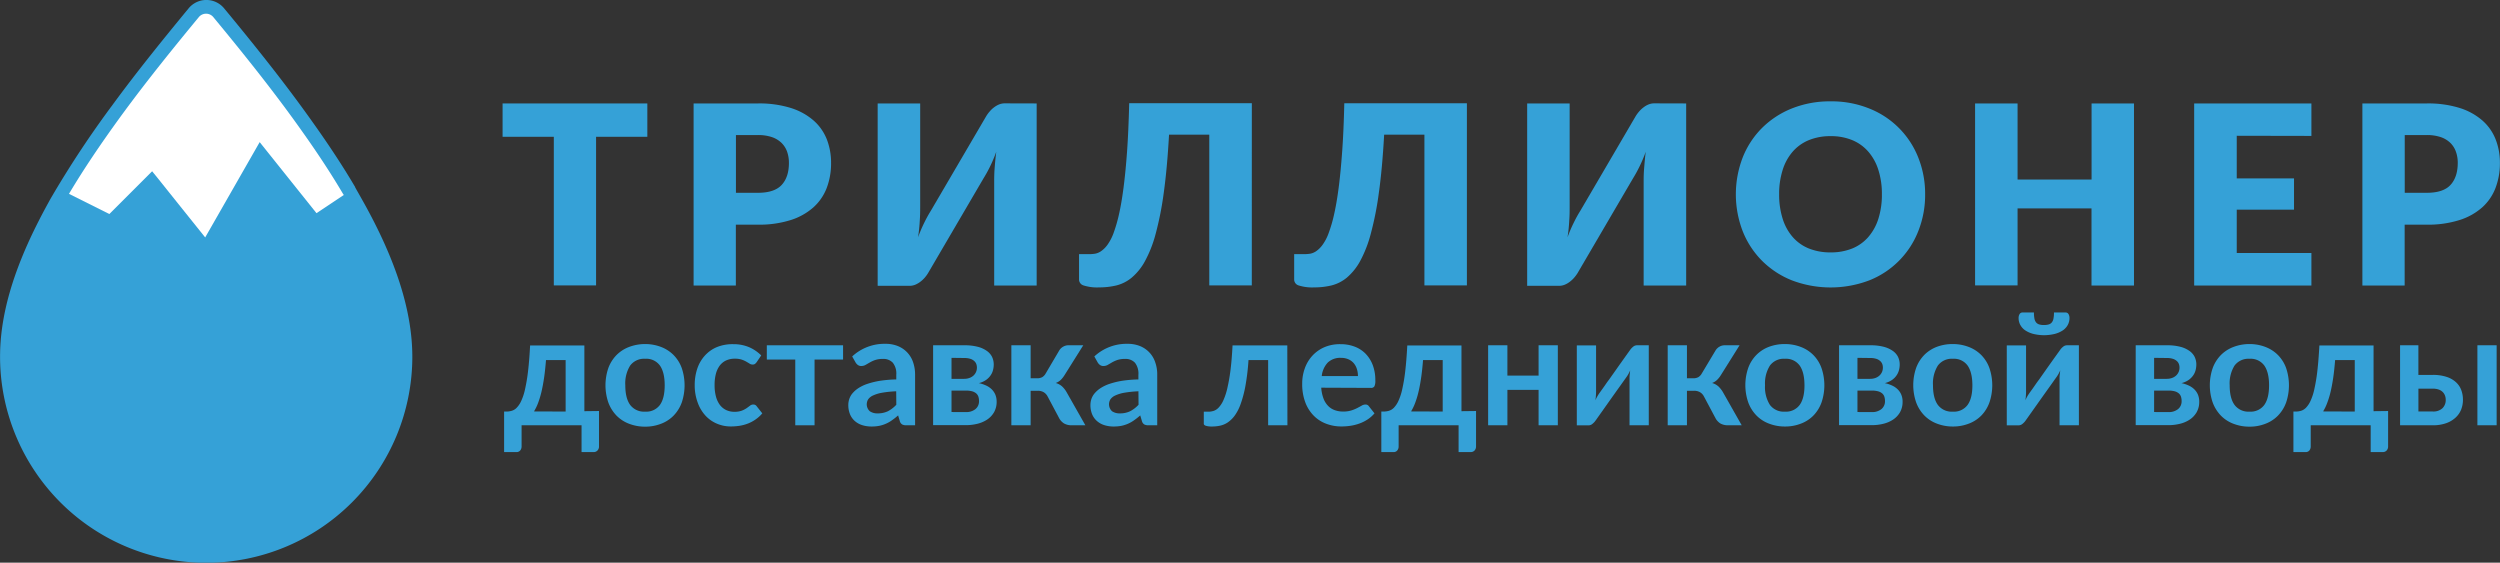 <?xml version="1.0" encoding="UTF-8"?> <svg xmlns="http://www.w3.org/2000/svg" id="Слой_1" data-name="Слой 1" viewBox="0 0 833.8 187.67"><rect x="0" y="0" width="833.8" height="187.67" fill="#333333" stroke="none"/> <defs> <style>.cls-1{fill:#35a1d7;}.cls-2{fill:#fff;}</style> </defs> <path class="cls-1" d="M1003,490.12H985.9v49.57H971.81V490.12H954.72V479H1003Z" transform="translate(-787.1 -444.5)"></path> <path class="cls-1" d="M1039.88,479a35.19,35.19,0,0,1,11,1.52,21.12,21.12,0,0,1,7.59,4.19,16.34,16.34,0,0,1,4.4,6.29,21.45,21.45,0,0,1,1.41,7.84,23.11,23.11,0,0,1-1.45,8.34,16.74,16.74,0,0,1-4.47,6.5,20.86,20.86,0,0,1-7.6,4.23,34.79,34.79,0,0,1-10.91,1.52h-7.33v20.31h-14.09V479Zm0,29.8q5.5,0,7.92-2.62c1.62-1.75,2.42-4.2,2.42-7.34a11.12,11.12,0,0,0-.62-3.79,7.74,7.74,0,0,0-1.9-2.94,8.51,8.51,0,0,0-3.21-1.9,14.33,14.33,0,0,0-4.61-.67h-7.33v19.26Z" transform="translate(-787.1 -444.5)"></path> <path class="cls-1" d="M1132.85,479v60.74h-14.17v-34c0-1.59,0-3.26.14-5s.29-3.64.56-5.64a46.14,46.14,0,0,1-2.08,4.94,44.93,44.93,0,0,1-2.21,4l-18.47,31.56a11,11,0,0,1-1.1,1.5,9.21,9.21,0,0,1-1.44,1.35,7.65,7.65,0,0,1-1.71,1,5,5,0,0,1-1.92.38h-10.63V479H1094v34c0,1.59,0,3.26-.13,5a55.12,55.12,0,0,1-.58,5.64,48.24,48.24,0,0,1,2.08-4.89,43.81,43.81,0,0,1,2.21-4l18.47-31.55a11.12,11.12,0,0,1,1.11-1.5,8.38,8.38,0,0,1,1.43-1.36,7.65,7.65,0,0,1,1.71-1,5,5,0,0,1,1.92-.37Z" transform="translate(-787.1 -444.5)"></path> <path class="cls-1" d="M1204.6,539.69h-14.18V489.41H1177q-.63,11.18-1.75,19.28a107.36,107.36,0,0,1-2.71,13.78,40.73,40.73,0,0,1-3.59,9.17,19.09,19.09,0,0,1-4.38,5.44,12.92,12.92,0,0,1-5.1,2.61,24.33,24.33,0,0,1-5.74.66,14.89,14.89,0,0,1-5.21-.64,2.09,2.09,0,0,1-1.54-1.9v-8.55h3.5a11.84,11.84,0,0,0,1.92-.16,5.15,5.15,0,0,0,2-.88,8.85,8.85,0,0,0,2.07-2.08,16.54,16.54,0,0,0,2-3.84,49.08,49.08,0,0,0,1.79-6.13q.85-3.66,1.54-8.9T1163,495q.49-7,.71-16.09h40.9Z" transform="translate(-787.1 -444.5)"></path> <path class="cls-1" d="M1276.34,539.69h-14.17V489.41h-13.43q-.62,11.18-1.75,19.28a105.66,105.66,0,0,1-2.71,13.78,40.76,40.76,0,0,1-3.58,9.17,19.44,19.44,0,0,1-4.38,5.44,13,13,0,0,1-5.11,2.61,24.31,24.31,0,0,1-5.73.66,14.89,14.89,0,0,1-5.21-.64,2.08,2.08,0,0,1-1.54-1.9v-8.55h3.5a11.84,11.84,0,0,0,1.92-.16,5.21,5.21,0,0,0,2-.88,9,9,0,0,0,2.06-2.08,15.8,15.8,0,0,0,2-3.84,47.28,47.28,0,0,0,1.8-6.13c.56-2.44,1.08-5.41,1.54-8.9s.85-7.56,1.19-12.23.57-10,.71-16.09h40.89Z" transform="translate(-787.1 -444.5)"></path> <path class="cls-1" d="M1349.47,479v60.74h-14.18v-34c0-1.59,0-3.26.15-5s.28-3.64.56-5.64a48.27,48.27,0,0,1-2.09,4.94,45,45,0,0,1-2.2,4l-18.47,31.56a12,12,0,0,1-1.11,1.5,9.21,9.21,0,0,1-1.44,1.35,7.23,7.23,0,0,1-1.71,1,5,5,0,0,1-1.91.38h-10.63V479h14.17v34c0,1.59,0,3.26-.13,5a52.44,52.44,0,0,1-.58,5.64,46.07,46.07,0,0,1,2.09-4.89,41.52,41.52,0,0,1,2.21-4l18.46-31.55a12,12,0,0,1,1.11-1.5,8.83,8.83,0,0,1,1.44-1.36,7.23,7.23,0,0,1,1.71-1,5,5,0,0,1,1.91-.37Z" transform="translate(-787.1 -444.5)"></path> <path class="cls-1" d="M1429.17,509.29a32.72,32.72,0,0,1-2.27,12.26A29,29,0,0,1,1410.56,538a36.37,36.37,0,0,1-25.83,0,29.6,29.6,0,0,1-10-6.57,29.21,29.21,0,0,1-6.42-9.86,34.22,34.22,0,0,1,0-24.51,29,29,0,0,1,6.42-9.84,29.71,29.71,0,0,1,10-6.55,34.06,34.06,0,0,1,12.93-2.37,33.53,33.53,0,0,1,12.9,2.4,29,29,0,0,1,16.34,16.4A32.61,32.61,0,0,1,1429.17,509.29Zm-14.42,0a26.14,26.14,0,0,0-1.17-8.1,17.18,17.18,0,0,0-3.36-6.11,14.38,14.38,0,0,0-5.35-3.84,18.46,18.46,0,0,0-7.21-1.33,18.71,18.71,0,0,0-7.28,1.33,14.41,14.41,0,0,0-5.38,3.84,17,17,0,0,0-3.35,6.11,26.14,26.14,0,0,0-1.17,8.1,26.44,26.44,0,0,0,1.17,8.16,17,17,0,0,0,3.35,6.1,14.25,14.25,0,0,0,5.38,3.82,19.09,19.09,0,0,0,7.28,1.31,18.84,18.84,0,0,0,7.21-1.31,14.23,14.23,0,0,0,5.35-3.82,17.22,17.22,0,0,0,3.36-6.1A26.44,26.44,0,0,0,1414.75,509.29Z" transform="translate(-787.1 -444.5)"></path> <path class="cls-1" d="M1498.83,479v60.74h-14.17V514H1460v25.68h-14.17V479H1460v25.38h24.68V479Z" transform="translate(-787.1 -444.5)"></path> <path class="cls-1" d="M1533.1,489.78V504h19.1v10.42h-19.1v14.47H1558v10.84h-39.1V479H1558v10.83Z" transform="translate(-787.1 -444.5)"></path> <path class="cls-1" d="M1596.47,479a35.19,35.19,0,0,1,11,1.52,21,21,0,0,1,7.58,4.19,16.23,16.23,0,0,1,4.4,6.29,21.25,21.25,0,0,1,1.42,7.84,23.12,23.12,0,0,1-1.46,8.34,16.72,16.72,0,0,1-4.46,6.5,20.91,20.91,0,0,1-7.61,4.23,34.73,34.73,0,0,1-10.9,1.52h-7.34v20.31H1575V479Zm0,29.8q5.51,0,7.92-2.62t2.42-7.34a10.88,10.88,0,0,0-.63-3.79,7.71,7.71,0,0,0-1.89-2.94,8.51,8.51,0,0,0-3.21-1.9,14.37,14.37,0,0,0-4.61-.67h-7.34v19.26Z" transform="translate(-787.1 -444.5)"></path> <path class="cls-1" d="M907.82,511l-.63-1.12L905.56,507h0l0-.1c-3.87-6.58-8.39-13.49-13.82-21.14-7.85-11.11-17.08-23-29.9-38.49a7.69,7.69,0,0,0-5.92-2.78h0a7.65,7.65,0,0,0-5.91,2.79c-7.84,9.51-17,20.77-25.4,32.23A335,335,0,0,0,805,509s-.93,1.59-1.06,1.83l-.15.25c-1.31,2.39-2.59,4.73-3.76,7.06-8.69,17-12.91,31.8-12.91,45.31a68.75,68.75,0,0,0,137.5,0C924.6,548.17,919.12,531,907.82,511Z" transform="translate(-787.1 -444.5)"></path> <path class="cls-2" d="M901.77,509.53l-9.11,6.07-18.95-23.7L855.8,523.22l-.26.47-8.4-10.48-5.88-7.35-1.42-1.78-2-2.46-14.26,14.26-13.47-6.73c4.79-8.08,10.73-16.92,18.07-26.95,8.34-11.35,17.44-22.56,25.24-32a3.13,3.13,0,0,1,4.82,0c12.76,15.42,21.92,27.2,29.7,38.22,5.36,7.55,9.81,14.36,13.59,20.78Z" transform="translate(-787.1 -444.5)"></path> <path class="cls-1" d="M986.88,581.58v11.78a1.91,1.91,0,0,1-.51,1.4,1.75,1.75,0,0,1-1.31.52h-4v-8.94h-20v7.12a2.08,2.08,0,0,1-.43,1.25,1.58,1.58,0,0,1-1.34.57h-4.06V581.76H956a6.14,6.14,0,0,0,1.76-.25,3.77,3.77,0,0,0,1.65-1,8,8,0,0,0,1.51-2.25,18.79,18.79,0,0,0,1.29-3.93,58.7,58.7,0,0,0,1-6q.43-3.59.69-8.61H982v21.92Zm-11.13.18V564.58H969.2c-.18,2.23-.39,4.25-.65,6s-.57,3.39-.91,4.8a31.66,31.66,0,0,1-1.13,3.66,15.94,15.94,0,0,1-1.32,2.68Z" transform="translate(-787.1 -444.5)"></path> <path class="cls-1" d="M1002.27,559.25a14.53,14.53,0,0,1,5.39,1,11.77,11.77,0,0,1,4.16,2.73,12,12,0,0,1,2.67,4.31,18,18,0,0,1,0,11.42,12.26,12.26,0,0,1-2.67,4.34,11.55,11.55,0,0,1-4.16,2.75,14.33,14.33,0,0,1-5.39,1,14.59,14.59,0,0,1-5.44-1,11.59,11.59,0,0,1-4.17-2.75,12.57,12.57,0,0,1-2.68-4.34,17.81,17.81,0,0,1,0-11.42,12.26,12.26,0,0,1,2.68-4.31,11.81,11.81,0,0,1,4.17-2.73A14.8,14.8,0,0,1,1002.27,559.25Zm0,22.54a5.66,5.66,0,0,0,4.93-2.24q1.59-2.24,1.59-6.55t-1.59-6.58a5.63,5.63,0,0,0-4.93-2.26,5.77,5.77,0,0,0-5,2.27,11.26,11.26,0,0,0-1.62,6.57q0,4.29,1.62,6.54A5.78,5.78,0,0,0,1002.27,581.79Z" transform="translate(-787.1 -444.5)"></path> <path class="cls-1" d="M1039.45,565.3a3.12,3.12,0,0,1-.56.58,1.35,1.35,0,0,1-.79.2,1.81,1.81,0,0,1-1-.3c-.31-.2-.68-.42-1.11-.67a8.67,8.67,0,0,0-1.55-.68,7.09,7.09,0,0,0-2.22-.3,6.91,6.91,0,0,0-3,.61,5.73,5.73,0,0,0-2.12,1.76,8,8,0,0,0-1.26,2.77,14.74,14.74,0,0,0-.41,3.68,14.54,14.54,0,0,0,.45,3.79,8.16,8.16,0,0,0,1.31,2.8,5.78,5.78,0,0,0,2.08,1.71,6.35,6.35,0,0,0,2.76.59,6.84,6.84,0,0,0,2.48-.38,7.67,7.67,0,0,0,1.6-.83c.43-.3.81-.58,1.13-.83a1.71,1.71,0,0,1,1.08-.38,1.3,1.3,0,0,1,1.17.6l1.85,2.34a11.35,11.35,0,0,1-2.32,2.09,11.8,11.8,0,0,1-2.58,1.35,13.19,13.19,0,0,1-2.76.72,19.12,19.12,0,0,1-2.82.21,11.7,11.7,0,0,1-4.65-.93,11,11,0,0,1-3.83-2.69,12.82,12.82,0,0,1-2.58-4.33,16.5,16.5,0,0,1-1-5.83,17.06,17.06,0,0,1,.84-5.45,12.33,12.33,0,0,1,2.49-4.34,11.34,11.34,0,0,1,4-2.87,13.87,13.87,0,0,1,5.57-1,13.23,13.23,0,0,1,5.23,1,12.93,12.93,0,0,1,4.05,2.75Z" transform="translate(-787.1 -444.5)"></path> <path class="cls-1" d="M1068.28,564.42h-9.51v21.92h-6.43V564.42h-9.49v-4.76h25.43Z" transform="translate(-787.1 -444.5)"></path> <path class="cls-1" d="M1071.32,563.38a15.82,15.82,0,0,1,11.08-4.21,10.82,10.82,0,0,1,4.18.76,8.82,8.82,0,0,1,5.06,5.4,12.56,12.56,0,0,1,.66,4.16v16.85h-2.91a2.85,2.85,0,0,1-1.4-.28,1.88,1.88,0,0,1-.78-1.1l-.57-1.92q-1,.9-2,1.59a11,11,0,0,1-4.22,1.88,13.2,13.2,0,0,1-2.62.24,10.41,10.41,0,0,1-3.12-.45,6.85,6.85,0,0,1-2.47-1.37,6.1,6.1,0,0,1-1.61-2.26,8,8,0,0,1-.57-3.14,6.16,6.16,0,0,1,.34-2,5.8,5.8,0,0,1,1.1-1.91,9.28,9.28,0,0,1,2-1.72,13.32,13.32,0,0,1,3-1.4,26.77,26.77,0,0,1,4.15-1,41.41,41.41,0,0,1,5.41-.45v-1.56a5.81,5.81,0,0,0-1.15-4,4.2,4.2,0,0,0-3.3-1.28,8,8,0,0,0-2.59.36,10.78,10.78,0,0,0-1.8.82l-1.42.82a2.83,2.83,0,0,1-1.42.36,1.8,1.8,0,0,1-1.14-.35,2.79,2.79,0,0,1-.75-.82ZM1086,575a36.52,36.52,0,0,0-4.68.48,11.93,11.93,0,0,0-3,.9,4,4,0,0,0-1.64,1.27,3.14,3.14,0,0,0,.51,4,4.34,4.34,0,0,0,2.61.72,7.73,7.73,0,0,0,3.42-.71,10.27,10.27,0,0,0,2.82-2.17Z" transform="translate(-787.1 -444.5)"></path> <path class="cls-1" d="M1108.84,559.66a16.79,16.79,0,0,1,4.35.5,9,9,0,0,1,3,1.35,5.35,5.35,0,0,1,1.77,2,5.82,5.82,0,0,1,.57,2.56,7.47,7.47,0,0,1-.22,1.78,5.29,5.29,0,0,1-.78,1.78,6,6,0,0,1-1.52,1.56,7.15,7.15,0,0,1-2.44,1.09,11.45,11.45,0,0,1,2.42.8,6.57,6.57,0,0,1,1.87,1.27,5.5,5.5,0,0,1,1.21,1.79,6.09,6.09,0,0,1,.43,2.31,7,7,0,0,1-.85,3.51,7.33,7.33,0,0,1-2.26,2.44,10.27,10.27,0,0,1-3.28,1.43,15.92,15.92,0,0,1-3.88.47h-10.92V559.66Zm-4.39,4.19v7h4.21a5.2,5.2,0,0,0,1.71-.27,4.06,4.06,0,0,0,1.36-.78,3.55,3.55,0,0,0,1.19-2.72,3.46,3.46,0,0,0-.21-1.18,2.46,2.46,0,0,0-.7-1,3.43,3.43,0,0,0-1.31-.73,6.63,6.63,0,0,0-2-.27Zm4.78,18.09a4.9,4.9,0,0,0,3.21-1,3.33,3.33,0,0,0,1.18-2.71,4.61,4.61,0,0,0-.19-1.36,2.49,2.49,0,0,0-.69-1.11,3.49,3.49,0,0,0-1.34-.73,7.53,7.53,0,0,0-2.14-.26h-4.81v7.15Z" transform="translate(-787.1 -444.5)"></path> <path class="cls-1" d="M1140.4,561.35a3.57,3.57,0,0,1,1.28-1.22,3.36,3.36,0,0,1,1.71-.47h5l-6.22,9.91a8.24,8.24,0,0,1-1.32,1.67,4.93,4.93,0,0,1-1.64,1,5.25,5.25,0,0,1,2.13,1.15,8,8,0,0,1,1.51,1.94l6.24,11h-4.45a4.94,4.94,0,0,1-2.62-.58,4.69,4.69,0,0,1-1.59-1.63l-3.93-7.39a3.49,3.49,0,0,0-1.33-1.43,3.85,3.85,0,0,0-1.92-.47h-2.41v11.5h-6.43V559.66h6.43v11H1133a3.33,3.33,0,0,0,1.75-.4,3.26,3.26,0,0,0,1.13-1.24Z" transform="translate(-787.1 -444.5)"></path> <path class="cls-1" d="M1152.08,563.38a15.8,15.8,0,0,1,11.07-4.21,10.87,10.87,0,0,1,4.19.76,8.77,8.77,0,0,1,5.05,5.4,12.31,12.31,0,0,1,.67,4.16v16.85h-2.91a2.86,2.86,0,0,1-1.41-.28,1.88,1.88,0,0,1-.78-1.1l-.57-1.92q-1,.9-2,1.59a11,11,0,0,1-4.22,1.88,13.17,13.17,0,0,1-2.61.24,10.32,10.32,0,0,1-3.12-.45,6.69,6.69,0,0,1-2.47-1.37,6,6,0,0,1-1.62-2.26,8,8,0,0,1-.57-3.14,6.44,6.44,0,0,1,.34-2,5.84,5.84,0,0,1,1.11-1.91,9.21,9.21,0,0,1,2-1.72,13.41,13.41,0,0,1,3-1.4,26.63,26.63,0,0,1,4.14-1,41.41,41.41,0,0,1,5.41-.45v-1.56a5.86,5.86,0,0,0-1.14-4,4.23,4.23,0,0,0-3.3-1.28,7.92,7.92,0,0,0-2.59.36,10.54,10.54,0,0,0-1.81.82l-1.41.82a2.86,2.86,0,0,1-1.42.36,1.85,1.85,0,0,1-1.15-.35,2.79,2.79,0,0,1-.75-.82ZM1166.79,575a36.92,36.92,0,0,0-4.68.48,12.05,12.05,0,0,0-3,.9,4,4,0,0,0-1.64,1.27,3.17,3.17,0,0,0,.51,4,4.38,4.38,0,0,0,2.61.72,7.7,7.7,0,0,0,3.42-.71,10.27,10.27,0,0,0,2.82-2.17Z" transform="translate(-787.1 -444.5)"></path> <path class="cls-1" d="M1216.48,586.34h-6.43V564.58h-6.55a75.11,75.11,0,0,1-1,8.46,37.54,37.54,0,0,1-1.55,6,15.33,15.33,0,0,1-2,4,9.75,9.75,0,0,1-2.35,2.33,7.27,7.27,0,0,1-2.58,1.1,12.61,12.61,0,0,1-2.67.28,6.64,6.64,0,0,1-2.1-.25q-.66-.24-.66-.69v-4h1.54a6,6,0,0,0,1.71-.26,4.06,4.06,0,0,0,1.66-1.07,8.56,8.56,0,0,0,1.54-2.3,21.15,21.15,0,0,0,1.34-3.95,59.64,59.64,0,0,0,1.08-6q.46-3.57.72-8.53h18.26Z" transform="translate(-787.1 -444.5)"></path> <path class="cls-1" d="M1227.76,573.8a12.49,12.49,0,0,0,.73,3.55,7.12,7.12,0,0,0,1.51,2.47,5.85,5.85,0,0,0,2.22,1.46,8.12,8.12,0,0,0,2.85.48,8.94,8.94,0,0,0,2.69-.36,12.75,12.75,0,0,0,2-.81c.56-.29,1.06-.56,1.48-.8a2.45,2.45,0,0,1,1.24-.37,1.31,1.31,0,0,1,1.19.6l1.85,2.34a10.72,10.72,0,0,1-2.39,2.09,12.89,12.89,0,0,1-2.77,1.35,15,15,0,0,1-2.94.72,20.74,20.74,0,0,1-2.9.21,14.13,14.13,0,0,1-5.17-.93,11.41,11.41,0,0,1-4.16-2.73,12.62,12.62,0,0,1-2.78-4.47,17.16,17.16,0,0,1-1-6.17,14.81,14.81,0,0,1,.89-5.14,12.29,12.29,0,0,1,2.53-4.18,11.9,11.9,0,0,1,4-2.82,13.19,13.19,0,0,1,5.37-1,13,13,0,0,1,4.65.8,10.11,10.11,0,0,1,3.67,2.35,11,11,0,0,1,2.41,3.8,14.15,14.15,0,0,1,.87,5.13,4.13,4.13,0,0,1-.32,2,1.26,1.26,0,0,1-1.19.5Zm12.24-3.87a7.55,7.55,0,0,0-.35-2.35,5.52,5.52,0,0,0-1.05-1.94,4.94,4.94,0,0,0-1.78-1.31,6.14,6.14,0,0,0-2.51-.48,6,6,0,0,0-4.38,1.58,7.74,7.74,0,0,0-2,4.5Z" transform="translate(-787.1 -444.5)"></path> <path class="cls-1" d="M1279.39,581.58v11.78a2,2,0,0,1-.5,1.4,1.76,1.76,0,0,1-1.32.52h-4v-8.94h-20v7.12a2,2,0,0,1-.43,1.25,1.56,1.56,0,0,1-1.34.57h-4V581.76h.75a6.16,6.16,0,0,0,1.77-.25,3.88,3.88,0,0,0,1.65-1,8.2,8.2,0,0,0,1.51-2.25,18.79,18.79,0,0,0,1.29-3.93,58.7,58.7,0,0,0,1-6q.42-3.59.69-8.61h18.07v21.92Zm-11.12.18V564.58h-6.56c-.17,2.23-.39,4.25-.65,6s-.56,3.39-.91,4.8a28.18,28.18,0,0,1-1.13,3.66,15.22,15.22,0,0,1-1.31,2.68Z" transform="translate(-787.1 -444.5)"></path> <path class="cls-1" d="M1306.67,559.66v26.68h-6.42V574.53h-10.4v11.81h-6.43V559.66h6.43v10.12h10.4V559.66Z" transform="translate(-787.1 -444.5)"></path> <path class="cls-1" d="M1337,559.66v26.68h-6.42V570.76c0-.4,0-.83.06-1.31s.1-1,.17-1.44a13.28,13.28,0,0,1-1.14,2.1s-.21.28-.52.72l-1.21,1.7-1.68,2.35-1.9,2.67q-2.25,3.19-5.12,7.23a5.41,5.41,0,0,1-1,1.06,1.93,1.93,0,0,1-1.34.52H1313V559.69h6.42v15.57a12.41,12.41,0,0,1-.07,1.31c0,.48-.1,1-.17,1.45a14.73,14.73,0,0,1,1.15-2.11s.18-.27.49-.7l1.21-1.69c.5-.69,1-1.48,1.68-2.35l1.9-2.69q2.26-3.21,5.14-7.23a5.1,5.1,0,0,1,1-1.08,2,2,0,0,1,1.35-.51Z" transform="translate(-787.1 -444.5)"></path> <path class="cls-1" d="M1359.29,561.35a3.63,3.63,0,0,1,1.27-1.22,3.4,3.4,0,0,1,1.72-.47h5l-6.21,9.91a8.26,8.26,0,0,1-1.33,1.67,4.89,4.89,0,0,1-1.63,1,5.32,5.32,0,0,1,2.13,1.15,8.53,8.53,0,0,1,1.51,1.94l6.24,11h-4.45a5,5,0,0,1-2.63-.58,4.76,4.76,0,0,1-1.58-1.63l-3.93-7.39a3.45,3.45,0,0,0-1.34-1.43,3.78,3.78,0,0,0-1.91-.47h-2.42v11.5h-6.42V559.66h6.42v11h2.08a3.35,3.35,0,0,0,1.76-.4,3.26,3.26,0,0,0,1.13-1.24Z" transform="translate(-787.1 -444.5)"></path> <path class="cls-1" d="M1382.4,559.25a14.58,14.58,0,0,1,5.4,1,11.77,11.77,0,0,1,4.16,2.73,11.94,11.94,0,0,1,2.66,4.31,17.81,17.81,0,0,1,0,11.42A12.24,12.24,0,0,1,1392,583a11.55,11.55,0,0,1-4.16,2.75,14.38,14.38,0,0,1-5.4,1,14.54,14.54,0,0,1-5.43-1,11.5,11.5,0,0,1-4.17-2.75,12.28,12.28,0,0,1-2.68-4.34,17.64,17.64,0,0,1,0-11.42,12,12,0,0,1,2.68-4.31,11.72,11.72,0,0,1,4.17-2.73A14.74,14.74,0,0,1,1382.4,559.25Zm0,22.54a5.66,5.66,0,0,0,4.93-2.24q1.61-2.24,1.6-6.55t-1.6-6.58a5.63,5.63,0,0,0-4.93-2.26,5.74,5.74,0,0,0-5,2.27,11.26,11.26,0,0,0-1.63,6.57,11.11,11.11,0,0,0,1.63,6.54A5.75,5.75,0,0,0,1382.4,581.79Z" transform="translate(-787.1 -444.5)"></path> <path class="cls-1" d="M1411,559.66a16.79,16.79,0,0,1,4.35.5,9.22,9.22,0,0,1,3,1.35,5.35,5.35,0,0,1,1.77,2,5.82,5.82,0,0,1,.57,2.56,7.47,7.47,0,0,1-.22,1.78,5.72,5.72,0,0,1-.78,1.78,6,6,0,0,1-1.52,1.56,7.21,7.21,0,0,1-2.45,1.09,11.27,11.27,0,0,1,2.42.8,6.43,6.43,0,0,1,1.87,1.27,5.35,5.35,0,0,1,1.21,1.79,5.91,5.91,0,0,1,.43,2.31,7,7,0,0,1-.84,3.51,7.43,7.43,0,0,1-2.26,2.44,10.27,10.27,0,0,1-3.28,1.43,16,16,0,0,1-3.89.47h-10.92V559.66Zm-4.4,4.19v7h4.21a5.22,5.22,0,0,0,1.72-.27,3.92,3.92,0,0,0,1.35-.78,3.62,3.62,0,0,0,.89-1.2,3.75,3.75,0,0,0,.31-1.52,3.46,3.46,0,0,0-.21-1.18,2.56,2.56,0,0,0-.7-1,3.5,3.5,0,0,0-1.31-.73,6.66,6.66,0,0,0-2-.27Zm4.79,18.09a4.9,4.9,0,0,0,3.21-1,3.33,3.33,0,0,0,1.18-2.71,4.61,4.61,0,0,0-.19-1.36,2.49,2.49,0,0,0-.69-1.11,3.49,3.49,0,0,0-1.34-.73,7.6,7.6,0,0,0-2.15-.26h-4.81v7.15Z" transform="translate(-787.1 -444.5)"></path> <path class="cls-1" d="M1438.41,559.25a14.56,14.56,0,0,1,5.39,1,11.77,11.77,0,0,1,4.16,2.73,11.94,11.94,0,0,1,2.66,4.31,17.81,17.81,0,0,1,0,11.42A12.24,12.24,0,0,1,1448,583a11.55,11.55,0,0,1-4.16,2.75,14.37,14.37,0,0,1-5.39,1,14.56,14.56,0,0,1-5.44-1,11.5,11.5,0,0,1-4.17-2.75,12.43,12.43,0,0,1-2.68-4.34,17.64,17.64,0,0,1,0-11.42,12.12,12.12,0,0,1,2.68-4.31,11.72,11.72,0,0,1,4.17-2.73A14.76,14.76,0,0,1,1438.41,559.25Zm0,22.54a5.64,5.64,0,0,0,4.92-2.24q1.61-2.24,1.6-6.55t-1.6-6.58a5.61,5.61,0,0,0-4.92-2.26,5.75,5.75,0,0,0-5,2.27,11.26,11.26,0,0,0-1.62,6.57q0,4.29,1.62,6.54A5.76,5.76,0,0,0,1438.41,581.79Z" transform="translate(-787.1 -444.5)"></path> <path class="cls-1" d="M1480.45,559.66v26.68H1474V570.76c0-.4,0-.83.07-1.31s.1-1,.17-1.44a12.52,12.52,0,0,1-1.15,2.1l-.52.72-1.2,1.7-1.68,2.35-1.9,2.67-5.12,7.23a5.41,5.41,0,0,1-1,1.06,2,2,0,0,1-1.34.52h-3.93V559.69h6.43v15.57a12.41,12.41,0,0,1-.07,1.31c0,.48-.1,1-.17,1.45a13,13,0,0,1,1.15-2.11s.18-.27.49-.7l1.21-1.69c.49-.69,1-1.48,1.68-2.35l1.89-2.69q2.26-3.21,5.15-7.23a4.78,4.78,0,0,1,1-1.08,2,2,0,0,1,1.36-.51Zm-11.63-6.76a5.35,5.35,0,0,0,1.62-.21,2.1,2.1,0,0,0,1-.69,2.84,2.84,0,0,0,.54-1.28,10.15,10.15,0,0,0,.16-2H1476a1.1,1.1,0,0,1,1,.56,2.46,2.46,0,0,1,.32,1.24,4.86,4.86,0,0,1-.6,2.4,5.2,5.2,0,0,1-1.71,1.82,8.74,8.74,0,0,1-2.68,1.14,15,15,0,0,1-7,0,8.74,8.74,0,0,1-2.68-1.14,5.11,5.11,0,0,1-1.71-1.82,4.86,4.86,0,0,1-.6-2.4,2.46,2.46,0,0,1,.32-1.24,1.09,1.09,0,0,1,1-.56h3.8a10.15,10.15,0,0,0,.16,2,2.84,2.84,0,0,0,.54,1.28,2.08,2.08,0,0,0,1,.69A5.26,5.26,0,0,0,1468.82,552.9Z" transform="translate(-787.1 -444.5)"></path> <path class="cls-1" d="M1509.93,559.66a16.79,16.79,0,0,1,4.35.5,9,9,0,0,1,3,1.35,5.35,5.35,0,0,1,1.77,2,5.82,5.82,0,0,1,.57,2.56,7.47,7.47,0,0,1-.22,1.78,5.29,5.29,0,0,1-.78,1.78,6,6,0,0,1-1.52,1.56,7.15,7.15,0,0,1-2.44,1.09,11.45,11.45,0,0,1,2.42.8,6.57,6.57,0,0,1,1.87,1.27,5.5,5.5,0,0,1,1.21,1.79,6.09,6.09,0,0,1,.43,2.31,7,7,0,0,1-.85,3.51,7.33,7.33,0,0,1-2.26,2.44,10.27,10.27,0,0,1-3.28,1.43,15.92,15.92,0,0,1-3.88.47h-10.92V559.66Zm-4.39,4.19v7h4.21a5.2,5.2,0,0,0,1.71-.27,4.06,4.06,0,0,0,1.36-.78,3.55,3.55,0,0,0,1.19-2.72,3.46,3.46,0,0,0-.21-1.18,2.46,2.46,0,0,0-.7-1,3.5,3.5,0,0,0-1.31-.73,6.63,6.63,0,0,0-2-.27Zm4.78,18.09a4.9,4.9,0,0,0,3.21-1,3.33,3.33,0,0,0,1.18-2.71,4.61,4.61,0,0,0-.19-1.36,2.49,2.49,0,0,0-.69-1.11,3.49,3.49,0,0,0-1.34-.73,7.53,7.53,0,0,0-2.14-.26h-4.81v7.15Z" transform="translate(-787.1 -444.5)"></path> <path class="cls-1" d="M1537.36,559.25a14.56,14.56,0,0,1,5.39,1,11.77,11.77,0,0,1,4.16,2.73,12,12,0,0,1,2.67,4.31,18,18,0,0,1,0,11.42,12.26,12.26,0,0,1-2.67,4.34,11.55,11.55,0,0,1-4.16,2.75,14.37,14.37,0,0,1-5.39,1,14.59,14.59,0,0,1-5.44-1,11.5,11.5,0,0,1-4.17-2.75,12.57,12.57,0,0,1-2.68-4.34,17.64,17.64,0,0,1,0-11.42,12.26,12.26,0,0,1,2.68-4.31,11.72,11.72,0,0,1,4.17-2.73A14.8,14.8,0,0,1,1537.36,559.25Zm0,22.54a5.66,5.66,0,0,0,4.93-2.24q1.59-2.24,1.59-6.55t-1.59-6.58a5.63,5.63,0,0,0-4.93-2.26,5.77,5.77,0,0,0-5,2.27,11.26,11.26,0,0,0-1.62,6.57q0,4.29,1.62,6.54A5.78,5.78,0,0,0,1537.36,581.79Z" transform="translate(-787.1 -444.5)"></path> <path class="cls-1" d="M1583.58,581.58v11.78a1.91,1.91,0,0,1-.5,1.4,1.75,1.75,0,0,1-1.31.52h-4v-8.94h-20v7.12a2.07,2.07,0,0,1-.42,1.25,1.58,1.58,0,0,1-1.34.57H1552V581.76h.75a6.16,6.16,0,0,0,1.77-.25,3.88,3.88,0,0,0,1.65-1,8.2,8.2,0,0,0,1.51-2.25,18.79,18.79,0,0,0,1.29-3.93,58.7,58.7,0,0,0,1-6q.42-3.59.69-8.61h18.07v21.92Zm-11.12.18V564.58h-6.55c-.18,2.23-.39,4.25-.65,6s-.57,3.39-.91,4.8a29.72,29.72,0,0,1-1.14,3.66,15.22,15.22,0,0,1-1.31,2.68Z" transform="translate(-787.1 -444.5)"></path> <path class="cls-1" d="M1598.46,569.54a14.28,14.28,0,0,1,4.7.68,8.3,8.3,0,0,1,3.12,1.82,6.63,6.63,0,0,1,1.73,2.64,9.11,9.11,0,0,1,.53,3.13,8.75,8.75,0,0,1-.66,3.44,7.38,7.38,0,0,1-2,2.71,9,9,0,0,1-3.14,1.75,13.24,13.24,0,0,1-4.25.63h-10.92V559.66h6.11v9.88Zm0,12.2a4.4,4.4,0,0,0,3.26-1.1,3.81,3.81,0,0,0,1.08-2.81,3.94,3.94,0,0,0-.25-1.4,3.19,3.19,0,0,0-.76-1.19,3.62,3.62,0,0,0-1.35-.82,6,6,0,0,0-2-.3h-4.75v7.62Zm21.32-22.08v26.68h-6.42V559.66Z" transform="translate(-787.1 -444.5)"></path> </svg> 